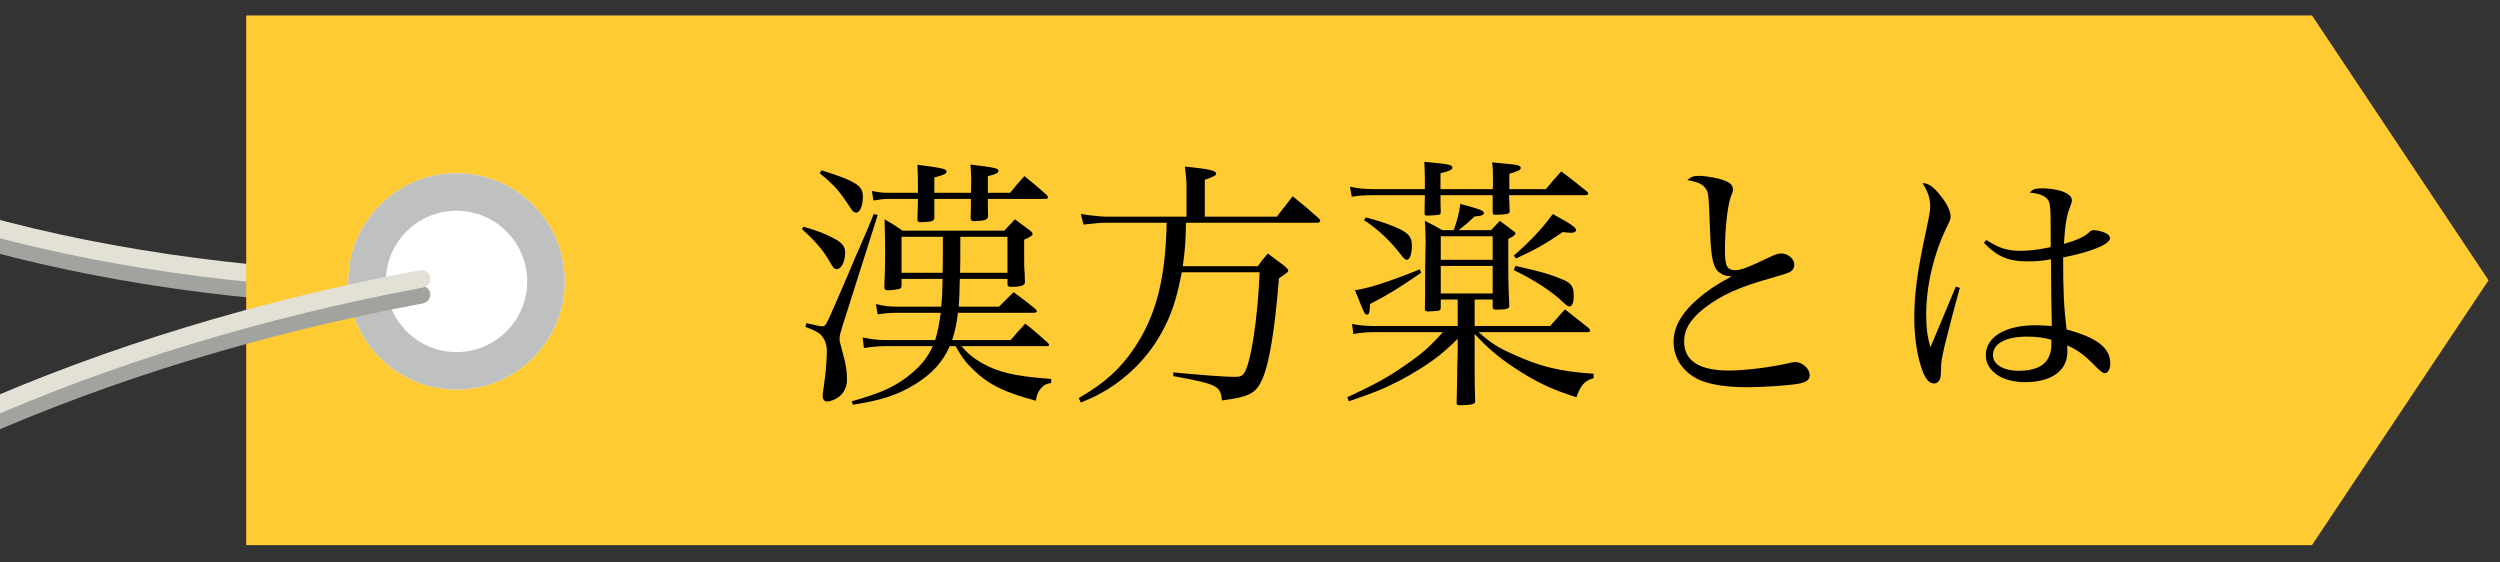 <?xml version="1.0" encoding="utf-8"?>
<!-- Generator: Adobe Illustrator 20.1.0, SVG Export Plug-In . SVG Version: 6.00 Build 0)  -->
<!DOCTYPE svg PUBLIC "-//W3C//DTD SVG 1.1//EN" "http://www.w3.org/Graphics/SVG/1.1/DTD/svg11.dtd">
<svg version="1.1" id="レイヤー_1" xmlns="http://www.w3.org/2000/svg" xmlns:xlink="http://www.w3.org/1999/xlink" x="0px"
	 y="0px" viewBox="0 0 400 90" style="enable-background:new 0 0 400 90;" xml:space="preserve">
<rect x="0" y="0" width="400" height="90" fill="#333333" stroke="none"/>
<style type="text/css">
	.st0{clip-path:url(#SVGID_2_);}
	.st1{fill:#A1A49E;}
	.st2{fill:#E3E0D5;}
	.st3{fill:#FFCB33;}
	.st4{fill:#FFFFFF;}
	.st5{fill:#BFC0C0;}
	.st6{clip-path:url(#SVGID_4_);}
	.st7{clip-path:url(#SVGID_6_);}
	.st8{clip-path:url(#SVGID_8_);}
	.st9{clip-path:url(#SVGID_10_);}
	.st10{clip-path:url(#SVGID_12_);}
</style>
<g>
	<defs>
		<rect id="SVGID_3_" x="400" y="-90" width="400" height="90"/>
	</defs>
	<clipPath id="SVGID_2_">
		<use xlink:href="#SVGID_3_"  style="overflow:visible;"/>
	</clipPath>
	<g class="st0">
		<path class="st1" d="M338.165,15.764c-0.402,0-0.801-0.171-1.081-0.502c-0.502-0.597-0.427-1.488,0.169-1.991
			c33.108-27.914,78.035-47.801,129.921-57.511c0.769-0.146,1.504,0.362,1.648,1.128s-0.362,1.505-1.128,1.648
			c-51.408,9.621-95.884,29.294-128.62,56.895C338.81,15.654,338.486,15.764,338.165,15.764z"/>
		<path class="st2" d="M338.165,13.228c-0.402,0-0.801-0.171-1.081-0.502c-0.502-0.597-0.427-1.488,0.169-1.991
			c33.104-27.912,78.031-47.798,129.921-57.509c0.769-0.145,1.504,0.362,1.648,1.128s-0.361,1.505-1.128,1.648
			c-51.412,9.622-95.888,29.295-128.62,56.893C338.81,13.119,338.486,13.228,338.165,13.228z"/>
	</g>
</g>
<g>
	<defs>
		<rect id="SVGID_5_" y="0" width="400" height="90"/>
	</defs>
	<clipPath id="SVGID_4_">
		<use xlink:href="#SVGID_5_"  style="overflow:visible;"/>
	</clipPath>
	<g class="st6">
		<path class="st1" d="M74.222,49.275c-52.642,0-95.417-10.632-130.633-32.445c-0.663-0.411-0.868-1.281-0.457-1.944
			c0.411-0.664,1.282-0.868,1.944-0.457c35.967,22.278,79.995,32.738,134.632,31.983c0.782,0.029,1.421,0.613,1.432,1.393
			c0.011,0.78-0.612,1.421-1.393,1.432C77.895,49.262,76.05,49.275,74.222,49.275z"/>
		<path class="st2" d="M74.107,46.748c-52.625,0-95.396-10.631-130.615-32.44c-0.663-0.411-0.868-1.281-0.457-1.944
			c0.41-0.663,1.282-0.868,1.944-0.457C-19.045,34.184,25,44.63,79.611,43.885c0.006,0,0.013,0,0.02,0
			c0.771,0,1.401,0.62,1.412,1.393c0.011,0.78-0.612,1.421-1.393,1.432C77.792,46.735,75.942,46.748,74.107,46.748z"/>
		<polygon class="st3" points="39.392,2.47 39.392,44.845 39.392,87.22 223.015,87.22 369.914,87.22 398.164,44.845 369.914,2.47 
			223.015,2.47 		"/>
		<g>
			<path class="st4" d="M73.22,62.333c9.559-0.097,17.231-7.921,17.136-17.482c-0.097-9.556-7.923-17.231-17.482-17.132
				c-9.559,0.094-17.232,7.92-17.135,17.48C55.834,54.76,63.66,62.429,73.22,62.333z"/>
			<path class="st5" d="M73.057,33.717c6.168,0,11.237,5.021,11.299,11.193c0.062,6.236-4.961,11.36-11.197,11.423l-0.118,0.001
				c-6.171,0-11.242-5.022-11.303-11.196c-0.031-3.02,1.117-5.872,3.232-8.028s4.942-3.361,7.966-3.391L73.057,33.717
				 M73.057,27.717c-0.061,0-0.122,0-0.183,0.001c-9.559,0.094-17.232,7.92-17.135,17.48c0.095,9.502,7.825,17.136,17.303,17.136
				c0.059,0,0.119,0,0.178-0.001c9.559-0.097,17.231-7.921,17.136-17.482C90.26,35.355,82.532,27.717,73.057,27.717L73.057,27.717z"
				/>
		</g>
		<path class="st1" d="M-61.835,105.767c-0.402,0-0.801-0.171-1.081-0.502c-0.502-0.597-0.427-1.488,0.169-1.991
			C-29.639,75.36,15.287,55.473,67.175,45.763c0.769-0.144,1.504,0.361,1.648,1.128c0.144,0.767-0.362,1.505-1.128,1.648
			C16.286,58.16-28.19,77.834-60.925,105.434C-61.19,105.658-61.514,105.767-61.835,105.767z"/>
		<path class="st2" d="M-61.835,103.232c-0.402,0-0.801-0.171-1.081-0.502c-0.502-0.597-0.427-1.488,0.169-1.991
			C-29.641,72.827,15.285,52.941,67.175,43.23c0.769-0.146,1.504,0.362,1.648,1.128s-0.362,1.505-1.128,1.648
			c-51.411,9.621-95.887,29.294-128.62,56.893C-61.19,103.122-61.514,103.232-61.835,103.232z"/>
		<g>
			<path d="M128.568,36.274c2.331,0.678,3.559,1.145,5.085,1.991c1.186,0.679,1.567,1.229,1.567,2.161
				c0,1.441-0.593,2.628-1.313,2.628c-0.424,0-0.551-0.128-1.102-1.103c-1.017-1.821-2.331-3.347-4.492-5.296L128.568,36.274z
				 M129.034,51.698c1.822,0.424,2.204,0.509,2.5,0.509c0.551,0,0.551,0,2.246-3.856c0.381-0.847,0.381-0.847,2.203-5.127
				c0.254-0.636,0.848-2.034,1.78-4.152c1.144-2.627,1.144-2.627,2.034-4.831l0.636,0.17l-5.678,17.882
				c-0.297,0.975-0.424,1.44-0.424,1.821c0,0.467,0,0.467,0.466,2.204c0.551,1.949,0.72,3.051,0.72,4.449
				c0,1.102-0.466,2.076-1.271,2.712c-0.551,0.424-1.398,0.763-1.907,0.763c-0.466,0-0.72-0.339-0.72-0.975
				c0-0.212,0.085-0.721,0.212-1.61c0.254-1.652,0.466-4.025,0.466-5.424c0-1.06-0.297-1.907-0.89-2.585
				c-0.424-0.424-0.805-0.678-2.542-1.355L129.034,51.698z M131.449,27.249c3.093,0.975,4.28,1.44,5.466,2.161
				c0.847,0.551,1.144,1.102,1.144,2.076c0,1.398-0.466,2.542-1.06,2.542c-0.296,0-0.593-0.212-0.847-0.636
				c-1.907-2.924-2.627-3.729-5-5.678L131.449,27.249z M144.246,44.622v0.975c0,0.297-0.042,0.424-0.169,0.551
				c-0.212,0.127-1.187,0.297-1.992,0.297c-0.424,0-0.593-0.127-0.593-0.509c0.085-2.373,0.127-3.517,0.127-5.382
				c0-1.991-0.042-3.263-0.084-5.466c1.229,0.721,1.61,0.933,2.881,1.822h16.271c0.763-0.806,0.975-1.06,1.695-1.822
				c1.102,0.805,1.441,1.06,2.458,1.822c0.296,0.254,0.381,0.381,0.381,0.509c0,0.254-0.381,0.508-1.356,0.932v2.5
				c0,1.313,0,2.161,0.084,2.882c0,0.551,0.042,1.102,0.042,1.398c0,0.551-0.636,0.763-2.246,0.763
				c-0.424,0-0.551-0.127-0.551-0.509v-0.763h-7.627c-0.042,2.5-0.085,3.348-0.169,4.449h6.44c1.06-1.06,1.06-1.06,2.331-2.331
				c1.525,1.103,1.992,1.483,3.517,2.713c0.127,0.127,0.212,0.254,0.212,0.339c0,0.169-0.212,0.254-0.466,0.254h-12.161
				c-0.212,1.779-0.424,2.839-0.932,4.364h9.365c1.017-1.187,1.356-1.567,2.331-2.627c1.568,1.229,2.034,1.652,3.602,3.051
				c0.169,0.17,0.212,0.254,0.212,0.339c0,0.127-0.127,0.212-0.296,0.212h-13.729c1.187,1.356,1.865,1.864,3.221,2.67
				c2.712,1.525,5.127,2.118,11.144,2.585v0.635c-0.805,0.128-1.229,0.34-1.695,0.933c-0.424,0.509-0.593,0.933-0.763,1.907
				c-5.085-1.356-7.585-2.585-10.085-5.043c-1.187-1.144-1.78-1.949-2.754-3.687h-0.932c-1.144,2.585-2.839,4.407-5.551,6.102
				c-2.754,1.695-5.382,2.585-9.958,3.264l-0.169-0.552c4.916-1.355,7.288-2.5,9.704-4.576c1.568-1.355,2.415-2.457,3.263-4.237
				h-7.458c-1.187,0-2.161,0.085-3.56,0.297l-0.212-1.695c1.356,0.297,2.373,0.424,3.771,0.424h7.839
				c0.381-1.229,0.636-2.457,0.89-4.364h-6.652c-1.525,0-2.076,0.042-3.432,0.254l-0.297-1.652c1.356,0.339,2.204,0.424,3.898,0.424
				h6.568c0.127-1.356,0.169-2.331,0.212-4.449H144.246z M155.348,30.85c0-0.551,0-0.551,0.042-1.907c0-0.084,0-0.169,0-0.254
				c0-0.678-0.042-1.398-0.127-2.373c0.848,0.127,1.483,0.212,1.949,0.255c2.034,0.254,2.542,0.423,2.542,0.763
				c0,0.339-0.424,0.551-1.695,0.847v2.67h3.559c0.975-1.187,1.271-1.567,2.288-2.67c1.525,1.229,1.992,1.61,3.517,2.967
				c0.169,0.169,0.254,0.296,0.254,0.424c0,0.169-0.169,0.254-0.424,0.254h-9.195c0,1.695,0,1.695,0.042,2.754
				c-0.042,0.509-0.381,0.679-1.483,0.763c-0.339,0-0.593,0.043-0.636,0.043c-0.084,0-0.127,0-0.127,0
				c-0.381,0-0.551-0.127-0.551-0.509c0.042-1.271,0.042-1.271,0.042-3.051h-5.848v2.882c0,0.084,0,0.127,0,0.127
				c0,0.466-0.339,0.636-1.398,0.678c-0.381,0-0.593,0.042-0.678,0.042c-0.042,0-0.084,0-0.127,0c-0.381,0-0.508-0.127-0.508-0.466
				c0.042-1.525,0.084-1.864,0.084-3.263h-4.831c-0.636,0-1.271,0.085-2.288,0.254l-0.254-1.525
				c1.314,0.255,1.822,0.297,2.542,0.297h4.831c0-2.5,0-3.009-0.084-4.491c3.94,0.508,4.661,0.678,4.661,1.059
				c0,0.382-0.339,0.551-1.949,0.975v2.458H155.348z M144.246,37.885v5.763h6.568c0.042-1.271,0.042-1.271,0.042-3.517
				c0,0,0-0.975,0-2.246H144.246z M153.653,37.885c0,3.855,0,3.855-0.042,5.763h7.584v-5.763H153.653z"/>
			<path d="M204.291,34.664c1.102-1.44,1.441-1.864,2.542-3.263c1.822,1.483,2.373,1.949,4.152,3.518
				c0.17,0.169,0.254,0.296,0.254,0.423c0,0.17-0.212,0.297-0.508,0.297h-20.975c-0.042,3.009-0.169,4.534-0.508,6.949h11.992
				c0.678-0.932,0.89-1.187,1.61-2.034c1.187,0.891,1.568,1.187,2.712,2.034c0.424,0.382,0.551,0.551,0.551,0.678
				c0,0.255,0,0.255-1.483,1.271c-0.635,8.094-1.525,13.518-2.627,16.06c-1.06,2.373-2.034,2.882-6.483,3.475
				c-0.254-2.373-0.72-2.585-7.796-3.898V59.58c3.898,0.381,8.22,0.721,9.788,0.721c0.89,0,1.187-0.128,1.525-0.552
				c1.102-1.567,2.204-8.771,2.5-16.187h-12.458c-0.763,4.152-1.695,6.949-3.263,9.746c-2.034,3.645-5,6.737-8.602,8.983
				c-1.356,0.805-2.204,1.271-4.28,2.118l-0.339-0.72c4.195-2.416,6.737-4.746,8.983-8.136c3.433-5.17,4.916-11.06,5.085-19.916
				h-9.577c-1.059,0-1.398,0.043-3.729,0.297l-0.424-1.695c0.508,0.085,0.89,0.127,1.144,0.17c1.78,0.212,2.204,0.254,3.051,0.254
				h12.712v-4.958c0-0.847-0.085-1.567-0.254-3.051c3.898,0.382,5,0.636,5,1.145c0,0.254-0.296,0.424-1.822,0.975v5.89H204.291z"/>
			<path d="M235.945,52.164h12.076c1.06-1.186,1.356-1.567,2.373-2.669c1.653,1.313,2.204,1.737,3.813,3.009
				c0.127,0.169,0.212,0.296,0.212,0.424c0,0.127-0.169,0.211-0.423,0.211H236.58c1.907,1.695,2.966,2.416,5.551,3.56
				c4.237,1.949,7.5,2.755,12.839,3.094v0.72c-1.441,0.424-1.992,1.018-2.754,3.052c-4.11-1.314-6.568-2.5-10.085-4.831
				c-2.458-1.652-4.11-3.051-6.187-5.297v5.721c0,1.779,0,2.754,0.084,5.042c0,0,0,0.043,0,0.085c0,0.382-0.72,0.551-2.5,0.551
				c-0.381,0-0.466-0.084-0.466-0.381c0.042-1.822,0.042-1.822,0.084-4.11c0-0.678,0-1.907,0.085-3.687v-2.458
				c-2.627,2.67-5.042,4.407-9.195,6.653c-2.542,1.313-4.492,2.118-8.22,3.347l-0.254-0.635c4.788-2.246,6.61-3.263,9.449-5.255
				c2.627-1.822,3.771-2.839,5.848-5.17h-10.593c-1.568,0-2.416,0.085-3.729,0.297l-0.212-1.61c1.271,0.255,2.246,0.339,3.941,0.339
				h12.966v-4.237h-2.712v1.229c0,0.381-0.085,0.508-0.381,0.551c-0.169,0.042-1.229,0.127-1.61,0.127
				c-0.424,0-0.551-0.127-0.551-0.381v-0.085c0.042-2.076,0.042-2.076,0.042-5.085c0-1.018,0-2.119,0.042-3.178l0.042-2.5
				c0-0.764-0.042-1.653-0.127-3.264c1.187,0.594,1.568,0.763,2.796,1.483h1.822c0.551-1.525,0.848-2.67,1.06-4.195
				c3.051,0.806,3.771,1.06,3.771,1.441c0,0.339-0.466,0.508-1.483,0.551c-0.932,0.89-1.06,1.017-2.542,2.203h5.169
				c0.636-0.678,0.805-0.848,1.398-1.483c0.848,0.594,1.102,0.806,1.992,1.483c0.381,0.254,0.508,0.382,0.508,0.509
				c0,0.254-0.339,0.508-1.144,0.89c0,7.161,0,7.161,0.169,10.721c0,0.466-0.466,0.593-2.161,0.593
				c-0.339,0-0.466-0.084-0.508-0.381v-1.229h-2.881V52.164z M227.978,30.258c0-0.255,0-0.763,0-1.483
				c0-1.313-0.042-1.695-0.085-2.882c0.975,0.085,1.737,0.17,2.246,0.212c1.695,0.17,2.246,0.339,2.246,0.679
				c0,0.381-0.466,0.593-1.907,0.932c0,1.271,0,1.313,0,2.543h8.348c0.042-0.382,0.042-0.382,0.042-1.06
				c0-2.034,0-2.034-0.127-3.221c0.975,0.085,1.695,0.17,2.161,0.212c1.949,0.17,2.416,0.297,2.416,0.678
				c0,0.339-0.381,0.509-1.822,0.933c0,1.271,0,2.118,0,2.458h5.848c1.059-1.271,1.356-1.653,2.458-2.84
				c1.78,1.356,2.331,1.78,4.11,3.221c0.127,0.127,0.212,0.254,0.212,0.339c0,0.17-0.212,0.255-0.551,0.255h-12.119
				c0.042,0.89,0.042,1.271,0.085,2.457c0,0.043,0,0.085,0,0.127c0,0.212-0.085,0.297-0.297,0.382s-1.398,0.169-1.949,0.169
				c-0.381,0-0.466-0.084-0.466-0.466v-0.042c0-0.89,0-1.187,0-1.864c0-0.34,0-0.382,0-0.763h-8.348c0,1.567,0,1.567,0.042,2.754
				c-0.042,0.254-0.085,0.339-0.297,0.381c-0.169,0.043-1.313,0.128-1.907,0.128c-0.254,0-0.381-0.085-0.381-0.34v-0.042
				c0-0.509,0-1.44,0.042-2.881h-8.093c-1.78,0-2.289,0.042-3.602,0.254l-0.296-1.61c1.483,0.297,2.458,0.382,3.898,0.382H227.978z
				 M227.385,43.647c-3.856,2.627-5.169,3.433-8.178,5c-0.042,1.313-0.127,1.695-0.508,1.695c-0.127,0-0.297-0.127-0.424-0.339
				c-0.085-0.128-0.593-1.314-1.483-3.56c2.246-0.339,5.424-1.356,10.381-3.348L227.385,43.647z M218.529,34.791
				c2.5,0.636,4.491,1.356,5.763,2.034c1.229,0.678,1.61,1.271,1.61,2.5c0,1.313-0.339,2.246-0.805,2.246
				c-0.212,0-0.466-0.17-0.805-0.636c-1.78-2.33-3.729-4.195-6.06-5.721L218.529,34.791z M238.826,37.8h-8.305v3.771h8.305V37.8z
				 M230.521,42.546v4.406h8.305v-4.406H230.521z M242.216,40.893c2.924-2.585,4.661-4.492,6.229-6.653
				c3.009,1.652,3.729,2.161,3.729,2.585c0,0.254-0.339,0.424-0.805,0.424c-0.339,0-0.805-0.042-1.313-0.127
				c-3.009,2.034-4.195,2.712-7.5,4.237L242.216,40.893z M242.47,42.546c4.153,0.932,5.381,1.271,7.627,2.203
				c1.356,0.594,1.695,1.102,1.695,2.627c0,1.06-0.254,1.653-0.678,1.653c-0.254,0-0.423-0.128-0.975-0.636
				c-1.695-1.653-4.703-3.645-7.924-5.17L242.47,42.546z"/>
			<path d="M271.794,28.139c1.271,0,3.263,0.382,4.28,0.805c0.847,0.34,1.187,0.763,1.187,1.356c0,0.042,0,0.085,0,0.085
				c0,0.339-0.042,0.339-0.339,1.102c-0.508,1.44-0.932,5.085-0.932,8.602c0,2.5,0.339,3.136,1.653,3.136
				c0.89,0,1.822-0.339,5.678-2.161c0.763-0.381,1.229-0.509,1.737-0.509c1.017,0,2.034,0.891,2.034,1.78
				c0,0.551-0.297,1.017-0.89,1.271c-0.296,0.127-0.89,0.339-2.839,0.89c-5.127,1.44-7.924,2.712-10.593,4.746
				c-2.288,1.779-3.305,3.432-3.305,5.424c0,3.051,2.415,4.618,7.119,4.618c2.627,0,6.78-0.509,9.831-1.229
				c0.424-0.085,0.593-0.127,0.848-0.127c1.102,0,2.288,1.059,2.288,2.076c0,0.763-0.466,1.144-1.822,1.398
				c-1.356,0.254-5.594,0.551-8.136,0.551c-3.094,0-5.424-0.339-7.204-0.975c-2.839-1.06-4.619-3.475-4.619-6.271
				c0-2.458,1.356-4.788,4.152-7.119c1.271-1.102,2.669-2.033,5.169-3.39c-0.932,0-1.313-0.127-2.034-0.636
				c-0.636-0.466-1.017-1.398-1.229-3.22c-0.127-1.018-0.169-1.949-0.296-5.128c-0.127-3.602-0.169-4.237-0.509-4.873
				c-0.466-0.805-1.271-1.229-3.051-1.525C270.607,28.265,270.946,28.139,271.794,28.139z"/>
			<path d="M313.575,46.062c-0.763,2.67-1.949,7.288-2.458,9.365c-0.424,1.864-0.551,2.542-0.551,3.602
				c-0.042,1.355-0.085,1.525-0.297,1.864c-0.212,0.297-0.466,0.466-0.805,0.466c-0.72,0-1.313-0.593-1.822-1.906
				c-0.848-2.161-1.356-5.382-1.356-8.518c0-3.898,0.466-7.458,1.907-14.11c0.551-2.627,0.636-3.093,0.636-3.813
				c0-1.271-0.339-2.288-1.229-3.729c0.975,0.042,1.78,0.593,2.966,2.118c0.975,1.229,1.525,2.415,1.525,3.221
				c0,0.466,0,0.466-0.678,1.864c-2.034,4.237-3.22,9.28-3.22,13.813c0,2.161,0.169,3.518,0.678,5.255l1.779-4.237l2.288-5.467
				L313.575,46.062z M317.812,38.393c2.034,1.313,3.348,1.737,5.466,1.737c1.483,0,3.093-0.212,4.831-0.594c0-0.805,0-1.483,0-1.864
				c0-4.746-0.042-5.297-0.593-5.89c-0.508-0.551-1.44-0.848-2.796-0.975c0.593-0.551,0.932-0.679,2.034-0.679
				c0.932,0,2.076,0.17,2.881,0.382c1.229,0.381,1.865,0.89,1.865,1.525c0,0.297,0,0.339-0.381,1.313
				c-0.466,1.229-0.721,2.754-0.89,5.678c1.949-0.551,3.178-1.102,3.898-1.737c0.424-0.424,0.551-0.466,0.932-0.466
				c0.509,0,1.483,0.254,1.992,0.551c0.339,0.17,0.551,0.466,0.551,0.763c0,0.933-3.093,2.204-7.5,3.051
				c0,5.636,0.127,7.967,0.551,11.526c4.916,1.313,6.992,2.966,6.992,5.424c0,0.89-0.381,1.567-0.848,1.567
				c-0.339,0-0.635-0.212-1.483-1.06c-1.864-1.906-2.924-2.669-4.576-3.39c0.042,0.382,0.042,0.721,0.042,1.017
				c0,3.052-2.542,4.873-6.78,4.873c-3.687,0-6.271-1.779-6.271-4.322c0-2.923,3.136-4.788,7.966-4.788
				c0.805,0,1.398,0.043,2.584,0.127c0-0.381,0-0.635,0-0.72l-0.084-4.534l-0.042-5.424c-1.271,0.254-2.5,0.339-3.729,0.339
				c-3.093,0-4.873-0.763-6.992-2.966L317.812,38.393z M324.296,53.859c-3.348,0-5.424,1.102-5.424,2.966
				c0,1.483,1.652,2.501,4.152,2.501c2.331,0,3.983-0.679,4.661-1.992c0.424-0.763,0.551-1.398,0.551-2.966
				C327.05,54.029,325.863,53.859,324.296,53.859z"/>
		</g>
	</g>
</g>
<g>
	<defs>
		<rect id="SVGID_7_" x="400" y="90" width="400" height="90"/>
	</defs>
	<clipPath id="SVGID_6_">
		<use xlink:href="#SVGID_7_"  style="overflow:visible;"/>
	</clipPath>
</g>
</svg>
